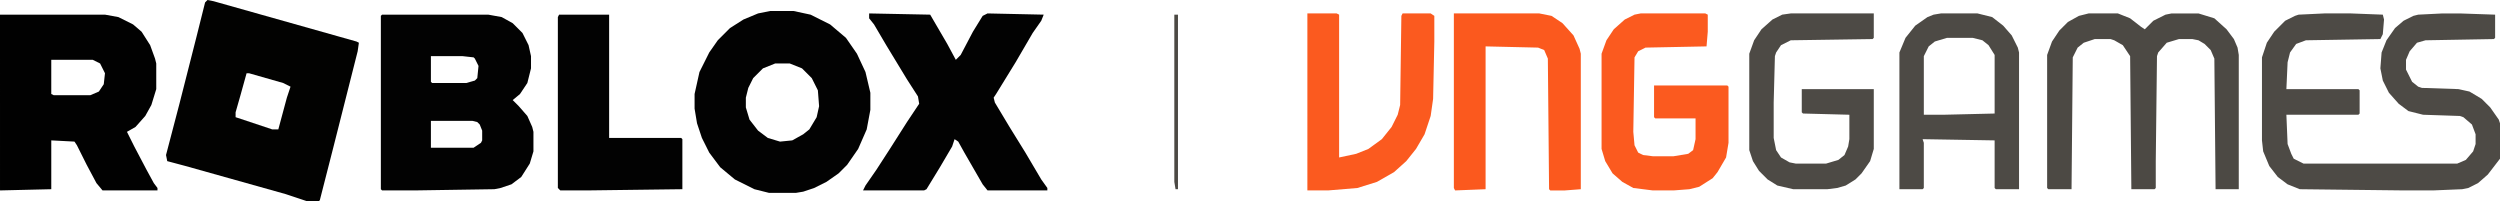 <svg xmlns:xlink="http://www.w3.org/1999/xlink" xmlns="http://www.w3.org/2000/svg" version="1.1" viewBox="0 1 2048 165" width="1500" height="120.85"><path transform="translate(170,1)" d="m0 0 5 1 39 11 78 22 2 1-1 7-20 79-11 43-1 1h-9l-18-6-82-23-15-4-1-5 11-42 14-55 7-28zm32 60-5 18-4 14v4l30 10h5l7-26 3-9-6-3-28-8z" fill="#020201"></path><path transform="translate(313,13)" d="m0 0h87l11 2 9 5 8 8 5 10 2 9v10l-3 12-6 9-6 5 5 5 7 8 4 9 1 4v16l-3 10-7 11-8 6-9 3-5 1-65 1h-27l-1-1v-142zm40 34v21l1 1h28l7-2 2-2 1-10-3-6-1-1-9-1zm0 53v22h35l6-4 1-2v-8l-2-5-2-2-4-1z" fill="#020202"></path><path transform="translate(0,13)" d="m0 0h86l11 2 12 6 7 6 7 11 4 11 1 4v21l-4 13-5 9-8 9-7 4 6 12 10 19 6 11 3 4v2h-45l-5-6-8-15-8-16-2-3-19-1v40l-42 1zm42 37v28l2 1h30l7-3 4-6 1-9-4-8-6-3z" fill="#010101"></path><path transform="translate(631,10)" d="m0 0h19l14 3 16 8 13 11 9 13 7 15 4 17v14l-3 16-7 16-9 13-7 7-10 7-10 5-9 3-6 1h-22l-12-3-16-8-12-10-9-12-6-12-4-12-2-12v-12l4-18 8-16 7-10 10-10 11-7 12-5zm4 43-10 4-8 8-4 8-2 8v8l3 10 7 9 8 6 10 3 10-1 9-5 5-4 6-10 2-9-1-13-5-10-8-8-10-4z" fill="#020202"></path><path transform="translate(1904,12)" d="m0 0h22l26 1 1 4-1 12-2 4-61 1-8 3-5 7-2 8-1 22h59l1 1v19l-1 1h-59l1 24 3 8 2 4 8 4h126l7-3 6-7 2-6v-8l-3-8-7-6-3-1-30-1-12-3-8-6-8-9-5-10-2-10 1-13 4-10 7-10 7-6 8-4 4-1 20-1h14l29 1v19l-1 1-56 1-7 2-6 7-3 7v8l5 10 5 4 3 1 30 1 9 2 10 6 7 7 7 10 1 3v29l-10 13-8 7-8 4-5 1-24 1h-23l-86-1-10-4-8-6-7-9-5-12-1-9v-68l4-12 6-9 9-9 8-4 3-1z" fill="#4D4A45"></path><path transform="translate(712,12)" d="m0 0 50 1 14 24 7 13 4-4 10-19 8-13 4-2 46 1-2 5-7 10-14 24-16 26-2 3 1 4 12 20 13 21 13 22 5 7v2h-49l-4-5-15-26-5-9-3-2-2 6-10 17-11 18-2 1h-50l2-4 9-13 11-17 14-22 10-15-1-6-9-14-17-28-10-17-4-5z" fill="#020202"></path><path transform="translate(1711,12)" d="m0 0h24l10 4 9 7 3 2 7-7 10-5 5-1h22l13 4 10 9 6 8 3 7 1 6v110h-19l-1-107-3-7-5-5-5-3-5-1h-11l-10 3-7 8-1 3-1 86v22l-1 1h-19l-1-109-6-9-7-4-3-1h-13l-9 3-5 4-4 8-1 108h-19l-1-1v-109l4-11 6-9 7-7 9-5z" fill="#4C4944"></path><path transform="translate(1344,12)" d="m0 0h53l2 1v14l-1 12-50 1-6 3-3 5-1 61 1 11 3 6 4 2 8 1h17l12-2 4-3 2-9v-17h-33l-1-1v-26h60l1 1v46l-2 12-7 12-4 5-11 7-8 2-13 1h-17l-16-2-9-5-8-7-6-10-3-10v-78l4-11 6-9 9-8 8-4z" fill="#FB5A1F"></path><path transform="translate(1191,12)" d="m0 0h70l10 2 9 6 9 10 5 11 1 4v111l-13 1h-12l-1-1-1-107-3-7-5-2-43-1v117l-25 1-1-2z" fill="#FB591E"></path><path transform="translate(458,13)" d="m0 0h41v101h59l1 1v41l-78 1h-22l-2-2v-140z" fill="#020202"></path><path transform="translate(1071,12)" d="m0 0h24l2 1v117l14-3 10-4 11-8 8-10 5-10 2-8 1-73 1-2h23l3 2v21l-1 47-2 14-5 15-7 12-8 10-10 9-14 8-16 5-24 2h-17z" fill="#FB5A1F"></path><path transform="translate(1590,12)" d="m0 0h30l12 3 9 7 7 8 5 10 1 4v112h-19l-1-1v-39l-59-1 1 3v37l-1 1h-19v-112l5-12 8-10 10-7 5-2zm5 20-10 3-5 4-4 8v48h16l42-1v-48l-5-8-5-4-8-2z" fill="#4D4A45"></path><path transform="translate(1467,12)" d="m0 0h68v20l-1 1-67 1-8 4-4 6-1 3-1 38v29l2 10 4 6 7 4 5 1h25l10-3 5-4 3-7 1-6v-20l-38-1-1-1v-19h59v49l-3 10-7 10-5 5-8 5-7 2-8 1h-28l-13-3-8-5-7-7-5-8-3-9v-79l4-11 6-9 9-8 8-4z" fill="#4D4A45"></path><path transform="translate(962,13)" d="m0 0h3v143h-2l-1-6z" fill="#4C4944"></path></svg>
